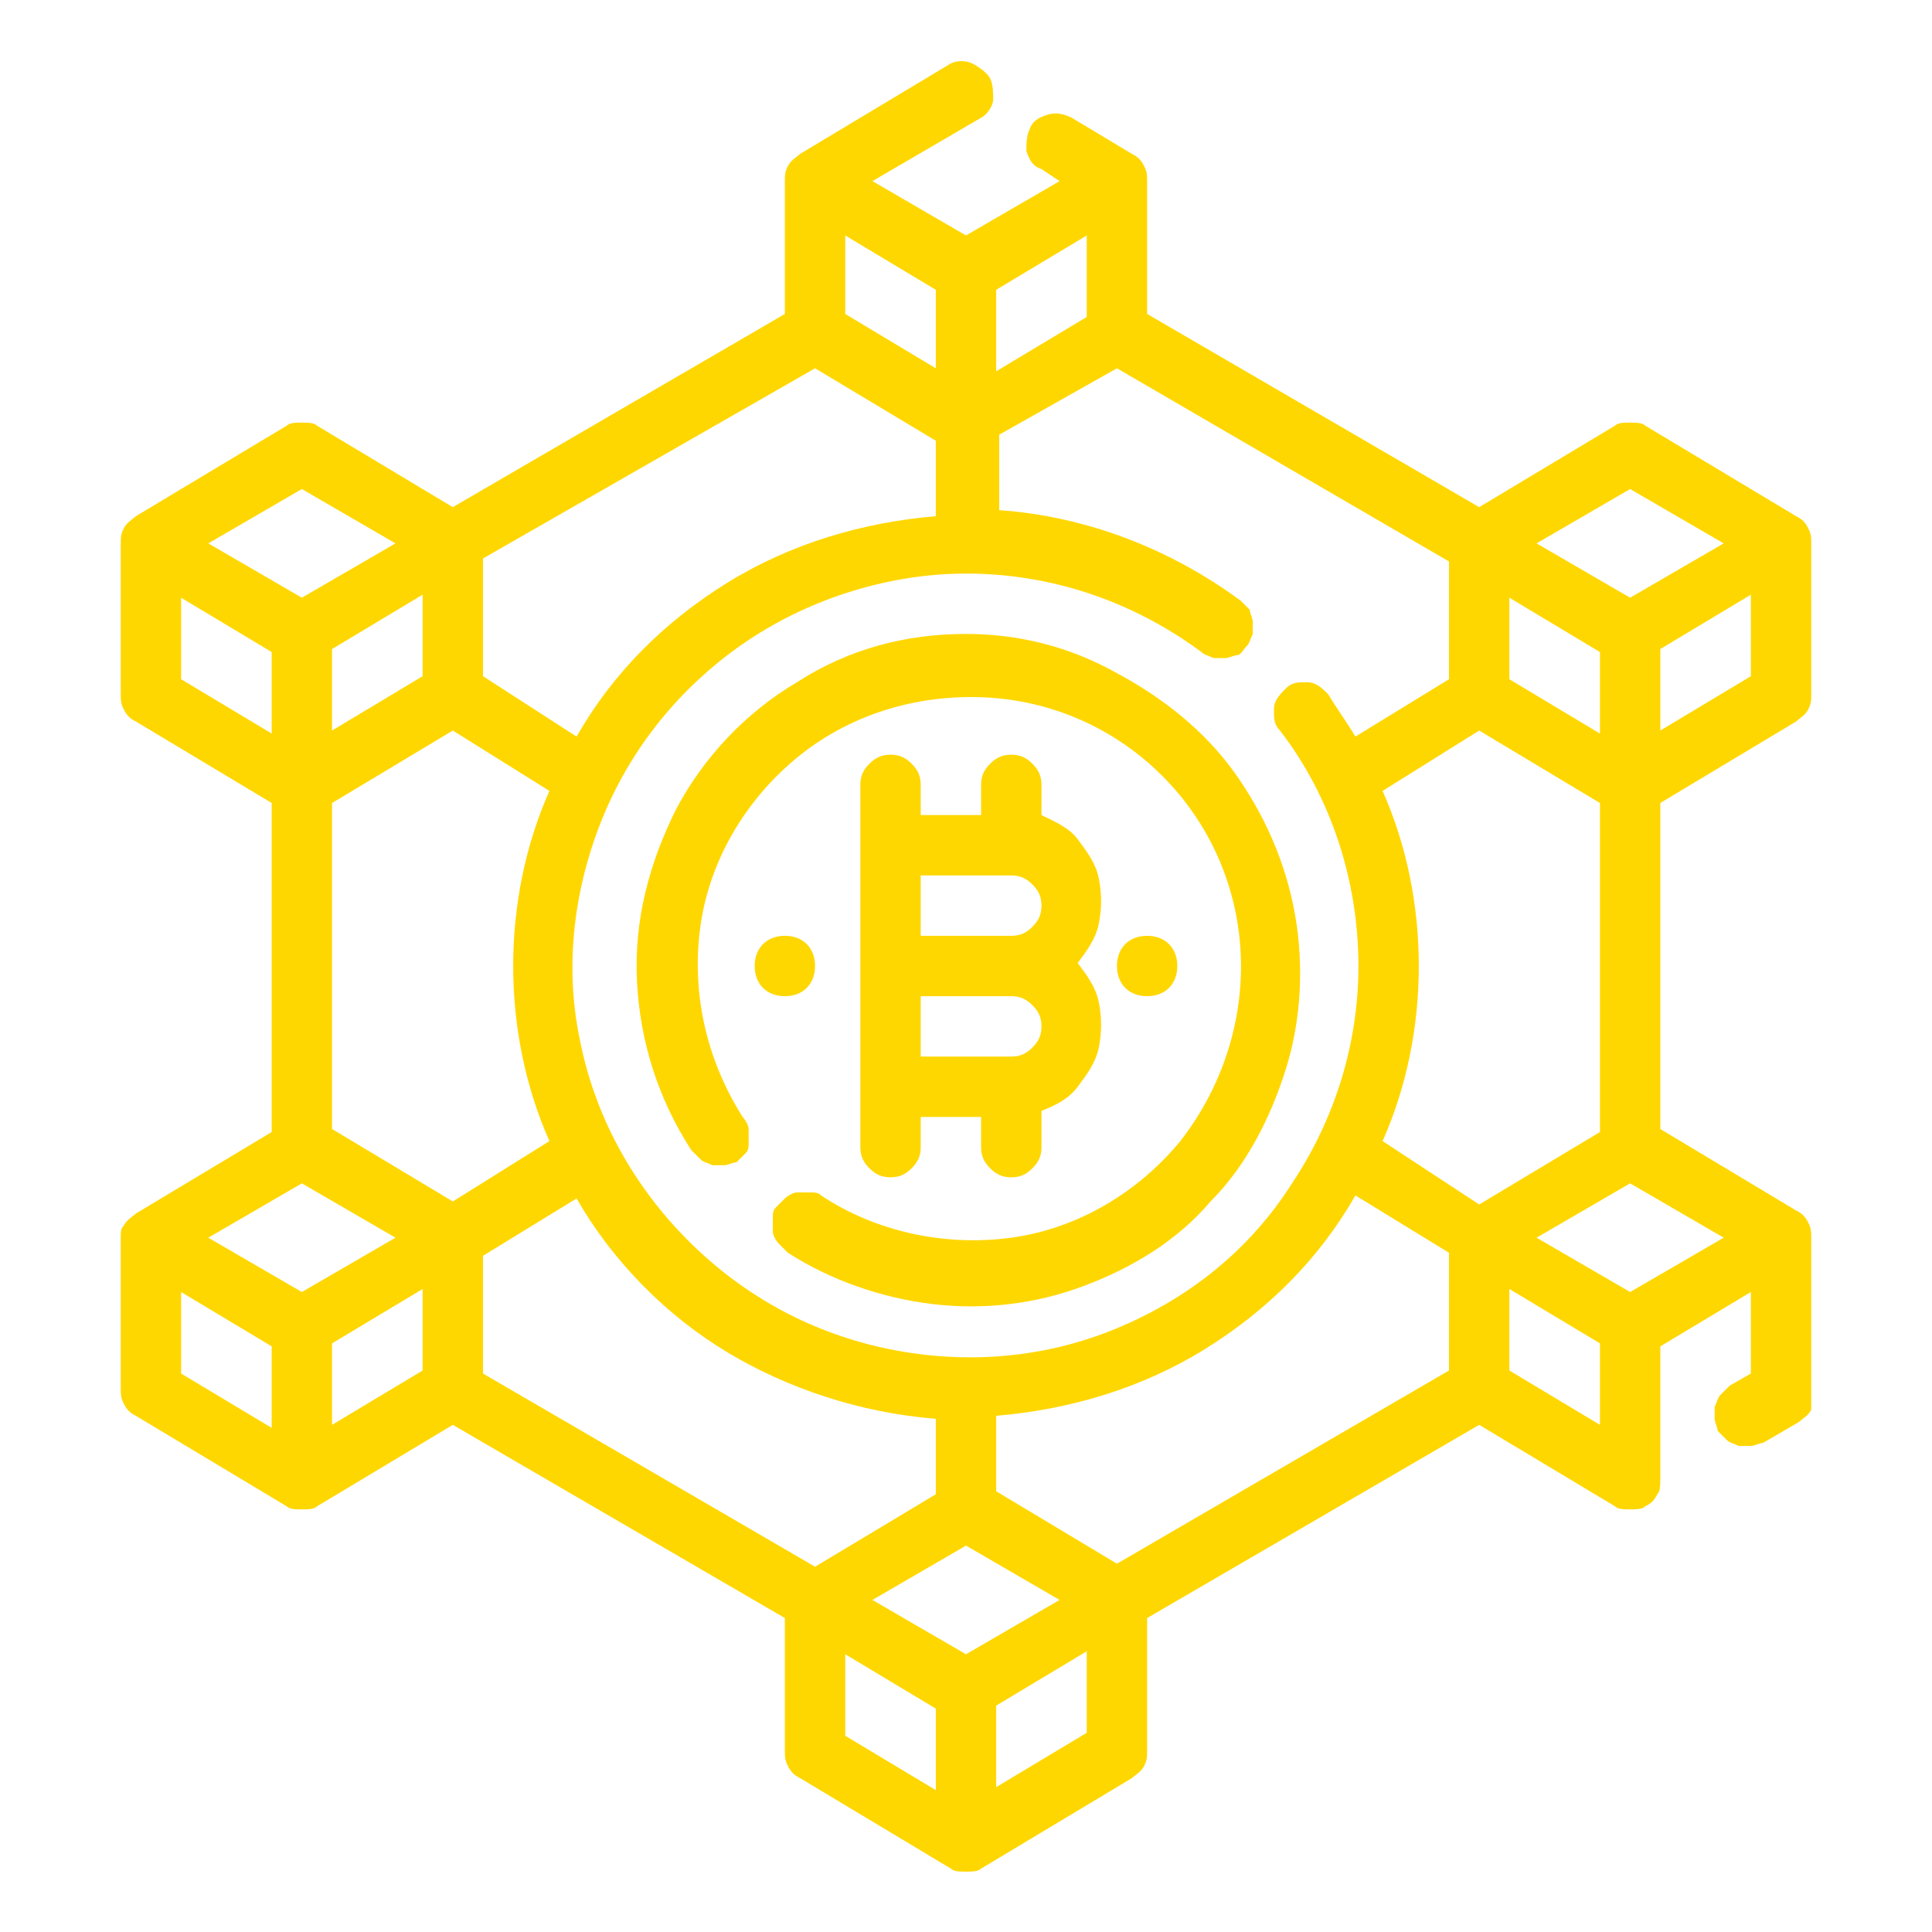 <?xml version="1.0" encoding="utf-8"?>
<svg xmlns="http://www.w3.org/2000/svg" xmlns:xlink="http://www.w3.org/1999/xlink" version="1.1" id="Layer_1" x="0px" y="0px" viewBox="0 0 64 64" style="enable-background:new 0 0 64 64;">
<style type="text/css">
	.st0{fill:#FFD700;}
</style>
<path class="st0" d="M32,21c-2,0-3.9,0.5-5.6,1.6c-1.7,1-3.1,2.5-4,4.2c-0.9,1.8-1.4,3.7-1.3,5.7s0.7,3.9,1.8,5.6&#xD;&#xA;	c0.1,0.1,0.2,0.2,0.3,0.3c0.1,0.1,0.2,0.1,0.4,0.2c0.1,0,0.3,0,0.4,0c0.1,0,0.3-0.1,0.4-0.1c0.1-0.1,0.2-0.2,0.3-0.3&#xD;&#xA;	c0.1-0.1,0.1-0.2,0.1-0.4c0-0.1,0-0.3,0-0.4c0-0.1-0.1-0.3-0.2-0.4c-1.2-1.9-1.7-4.1-1.4-6.3c0.3-2.2,1.5-4.2,3.2-5.6&#xD;&#xA;	c1.7-1.4,3.9-2.1,6.2-2c2.2,0.1,4.3,1,5.9,2.6c1.6,1.6,2.5,3.7,2.6,5.9c0.1,2.2-0.6,4.4-2,6.2c-1.4,1.7-3.4,2.9-5.6,3.2&#xD;&#xA;	c-2.2,0.3-4.5-0.2-6.3-1.4c-0.1-0.1-0.2-0.1-0.4-0.1c-0.1,0-0.3,0-0.4,0c-0.1,0-0.3,0.1-0.4,0.2c-0.1,0.1-0.2,0.2-0.3,0.3&#xD;&#xA;	c-0.1,0.1-0.1,0.2-0.1,0.4c0,0.1,0,0.3,0,0.4c0,0.1,0.1,0.3,0.2,0.4c0.1,0.1,0.2,0.2,0.3,0.3c1.4,0.9,3.1,1.5,4.8,1.7&#xD;&#xA;	c1.7,0.2,3.4,0,5-0.6c1.6-0.6,3.1-1.5,4.2-2.8c1.2-1.2,2-2.8,2.5-4.4c0.5-1.6,0.6-3.4,0.3-5.1c-0.3-1.7-1-3.3-2-4.7&#xD;&#xA;	c-1-1.4-2.4-2.5-3.9-3.3C35.4,21.4,33.7,21,32,21z"/>
<path class="st0" d="M29.5,25c-0.3,0-0.5,0.1-0.7,0.3s-0.3,0.4-0.3,0.7v12c0,0.3,0.1,0.5,0.3,0.7s0.4,0.3,0.7,0.3s0.5-0.1,0.7-0.3&#xD;&#xA;	s0.3-0.4,0.3-0.7v-1h2v1c0,0.3,0.1,0.5,0.3,0.7s0.4,0.3,0.7,0.3s0.5-0.1,0.7-0.3s0.3-0.4,0.3-0.7v-1.2c0.5-0.2,0.9-0.4,1.2-0.8&#xD;&#xA;	c0.3-0.4,0.6-0.8,0.7-1.3c0.1-0.5,0.1-1,0-1.5c-0.1-0.5-0.4-0.9-0.7-1.3c0.3-0.4,0.6-0.8,0.7-1.3c0.1-0.5,0.1-1,0-1.5&#xD;&#xA;	c-0.1-0.5-0.4-0.9-0.7-1.3c-0.3-0.4-0.8-0.6-1.2-0.8V26c0-0.3-0.1-0.5-0.3-0.7S33.8,25,33.5,25s-0.5,0.1-0.7,0.3s-0.3,0.4-0.3,0.7v1&#xD;&#xA;	h-2v-1c0-0.3-0.1-0.5-0.3-0.7S29.8,25,29.5,25z M33.5,35h-3v-2h3c0.3,0,0.5,0.1,0.7,0.3s0.3,0.4,0.3,0.7s-0.1,0.5-0.3,0.7&#xD;&#xA;	S33.8,35,33.5,35z M33.5,29c0.3,0,0.5,0.1,0.7,0.3s0.3,0.4,0.3,0.7s-0.1,0.5-0.3,0.7S33.8,31,33.5,31h-3v-2H33.5z"/>
<path class="st0" d="M38,33c0.6,0,1-0.4,1-1s-0.4-1-1-1s-1,0.4-1,1S37.4,33,38,33z"/>
<path class="st0" d="M26,33c0.6,0,1-0.4,1-1s-0.4-1-1-1s-1,0.4-1,1S25.4,33,26,33z"/>
<path class="st0" d="M59.5,23.9c0.1-0.1,0.3-0.2,0.4-0.4C60,23.3,60,23.2,60,23v-5c0-0.2,0-0.3-0.1-0.5c-0.1-0.2-0.2-0.3-0.4-0.4&#xD;&#xA;	l-5-3C54.4,14,54.2,14,54,14s-0.4,0-0.5,0.1L49,16.8l-11-6.4V6c0-0.2,0-0.3-0.1-0.5c-0.1-0.2-0.2-0.3-0.4-0.4l-2-1.2&#xD;&#xA;	c-0.2-0.1-0.5-0.2-0.8-0.1c-0.3,0.1-0.5,0.2-0.6,0.5C34,4.5,34,4.8,34,5c0.1,0.3,0.2,0.5,0.5,0.6L35.1,6L32,7.8L28.9,6l3.6-2.1&#xD;&#xA;	c0.2-0.1,0.4-0.4,0.4-0.6s0-0.5-0.1-0.7c-0.1-0.2-0.4-0.4-0.6-0.5C32,2,31.7,2,31.5,2.1l-5,3c-0.1,0.1-0.3,0.2-0.4,0.4&#xD;&#xA;	C26,5.7,26,5.8,26,6v4.4l-11,6.4l-4.5-2.7C10.4,14,10.2,14,10,14c-0.2,0-0.4,0-0.5,0.1l-5,3c-0.1,0.1-0.3,0.2-0.4,0.4&#xD;&#xA;	C4,17.7,4,17.8,4,18v5c0,0.2,0,0.3,0.1,0.5c0.1,0.2,0.2,0.3,0.4,0.4L9,26.6v10.9l-4.5,2.7c-0.1,0.1-0.3,0.2-0.4,0.4&#xD;&#xA;	C4,40.7,4,40.8,4,41v5c0,0.2,0,0.3,0.1,0.5c0.1,0.2,0.2,0.3,0.4,0.4l5,3C9.6,50,9.8,50,10,50c0.2,0,0.4,0,0.5-0.1l4.5-2.7l11,6.4V58&#xD;&#xA;	c0,0.2,0,0.3,0.1,0.5c0.1,0.2,0.2,0.3,0.4,0.4l5,3C31.6,62,31.8,62,32,62s0.4,0,0.5-0.1l5-3c0.1-0.1,0.3-0.2,0.4-0.4&#xD;&#xA;	C38,58.3,38,58.2,38,58v-4.4l11-6.4l4.5,2.7C53.6,50,53.8,50,54,50c0.2,0,0.4,0,0.5-0.1c0.2-0.1,0.3-0.2,0.4-0.4&#xD;&#xA;	C55,49.4,55,49.2,55,49v-4.4l3-1.8v2.7l-0.7,0.4c-0.1,0.1-0.2,0.2-0.3,0.3c-0.1,0.1-0.1,0.2-0.2,0.4c0,0.1,0,0.3,0,0.4&#xD;&#xA;	c0,0.1,0.1,0.3,0.1,0.4c0.1,0.1,0.2,0.2,0.3,0.3c0.1,0.1,0.2,0.1,0.4,0.2c0.1,0,0.3,0,0.4,0c0.1,0,0.3-0.1,0.4-0.1l1.2-0.7&#xD;&#xA;	c0.1-0.1,0.3-0.2,0.4-0.4C60,46.3,60,46.2,60,46v-5c0-0.2,0-0.3-0.1-0.5c-0.1-0.2-0.2-0.3-0.4-0.4L55,37.4V26.6L59.5,23.9z M32,54.8&#xD;&#xA;	L28.9,53l3.1-1.8l3.1,1.8L32,54.8z M10,42.8L6.9,41l3.1-1.8l3.1,1.8L10,42.8z M27,12.2l4,2.4v2.5c-2.4,0.2-4.8,0.9-6.9,2.2&#xD;&#xA;	c-2.1,1.3-3.8,3-5,5.1L16,22.4v-3.9L27,12.2z M37,12.2l11,6.4v3.9l-3.1,1.9c-0.3-0.5-0.6-0.9-0.9-1.4c-0.2-0.2-0.4-0.4-0.7-0.4&#xD;&#xA;	c-0.3,0-0.5,0-0.7,0.2s-0.4,0.4-0.4,0.7c0,0.3,0,0.5,0.2,0.7c1.7,2.2,2.6,5,2.6,7.8c0,2.6-0.8,5.1-2.2,7.2C41.4,41.4,39.4,43,37,44&#xD;&#xA;	c-2.4,1-5,1.2-7.5,0.7c-2.5-0.5-4.8-1.7-6.7-3.6c-1.8-1.8-3.1-4.1-3.6-6.7C18.7,32,19,29.4,20,27c1-2.4,2.7-4.4,4.8-5.8&#xD;&#xA;	c2.1-1.4,4.7-2.2,7.2-2.2c2.8,0,5.5,0.9,7.8,2.6c0.1,0.1,0.2,0.1,0.4,0.2c0.1,0,0.3,0,0.4,0c0.1,0,0.3-0.1,0.4-0.1s0.2-0.2,0.3-0.3&#xD;&#xA;	c0.1-0.1,0.1-0.2,0.2-0.4c0-0.1,0-0.3,0-0.4c0-0.1-0.1-0.3-0.1-0.4c-0.1-0.1-0.2-0.2-0.3-0.3c-2.3-1.7-5.1-2.8-8-3v-2.5L37,12.2z&#xD;&#xA;	 M53,21.6v2.7l-3-1.8v-2.7L53,21.6z M15,39.8l-4-2.4V26.6l4-2.4l3.2,2C17.4,28,17,30,17,32s0.4,4,1.2,5.8L15,39.8z M31,12.2l-3-1.8&#xD;&#xA;	V7.8l3,1.8V12.2z M14,22.4l-3,1.8v-2.7l3-1.8V22.4z M16,41.6l3.1-1.9c1.2,2.1,3,3.9,5,5.1s4.4,2,6.9,2.2v2.5l-4,2.4l-11-6.4V41.6z&#xD;&#xA;	 M37,51.8l-4-2.4v-2.5c2.4-0.2,4.8-0.9,6.9-2.2c2.1-1.3,3.8-3,5-5.1l3.1,1.9v3.9L37,51.8z M45.8,37.8C46.6,36,47,34,47,32&#xD;&#xA;	s-0.4-4-1.2-5.8l3.2-2l4,2.4v10.9l-4,2.4L45.8,37.8z M55,24.2v-2.7l3-1.8v2.7L55,24.2z M54,16.2l3.1,1.8L54,19.8L50.9,18L54,16.2z&#xD;&#xA;	 M36,7.8v2.7l-3,1.8V9.6L36,7.8z M10,16.2l3.1,1.8L10,19.8L6.9,18L10,16.2z M6,19.8l3,1.8v2.7l-3-1.8V19.8z M6,42.8l3,1.8v2.7&#xD;&#xA;	l-3-1.8V42.8z M11,47.2v-2.7l3-1.8v2.7L11,47.2z M28,54.8l3,1.8v2.7l-3-1.8V54.8z M33,59.2v-2.7l3-1.8v2.7L33,59.2z M50,45.4v-2.7&#xD;&#xA;	l3,1.8v2.7L50,45.4z M54,42.8L50.9,41l3.1-1.8l3.1,1.8L54,42.8z"/>
</svg>